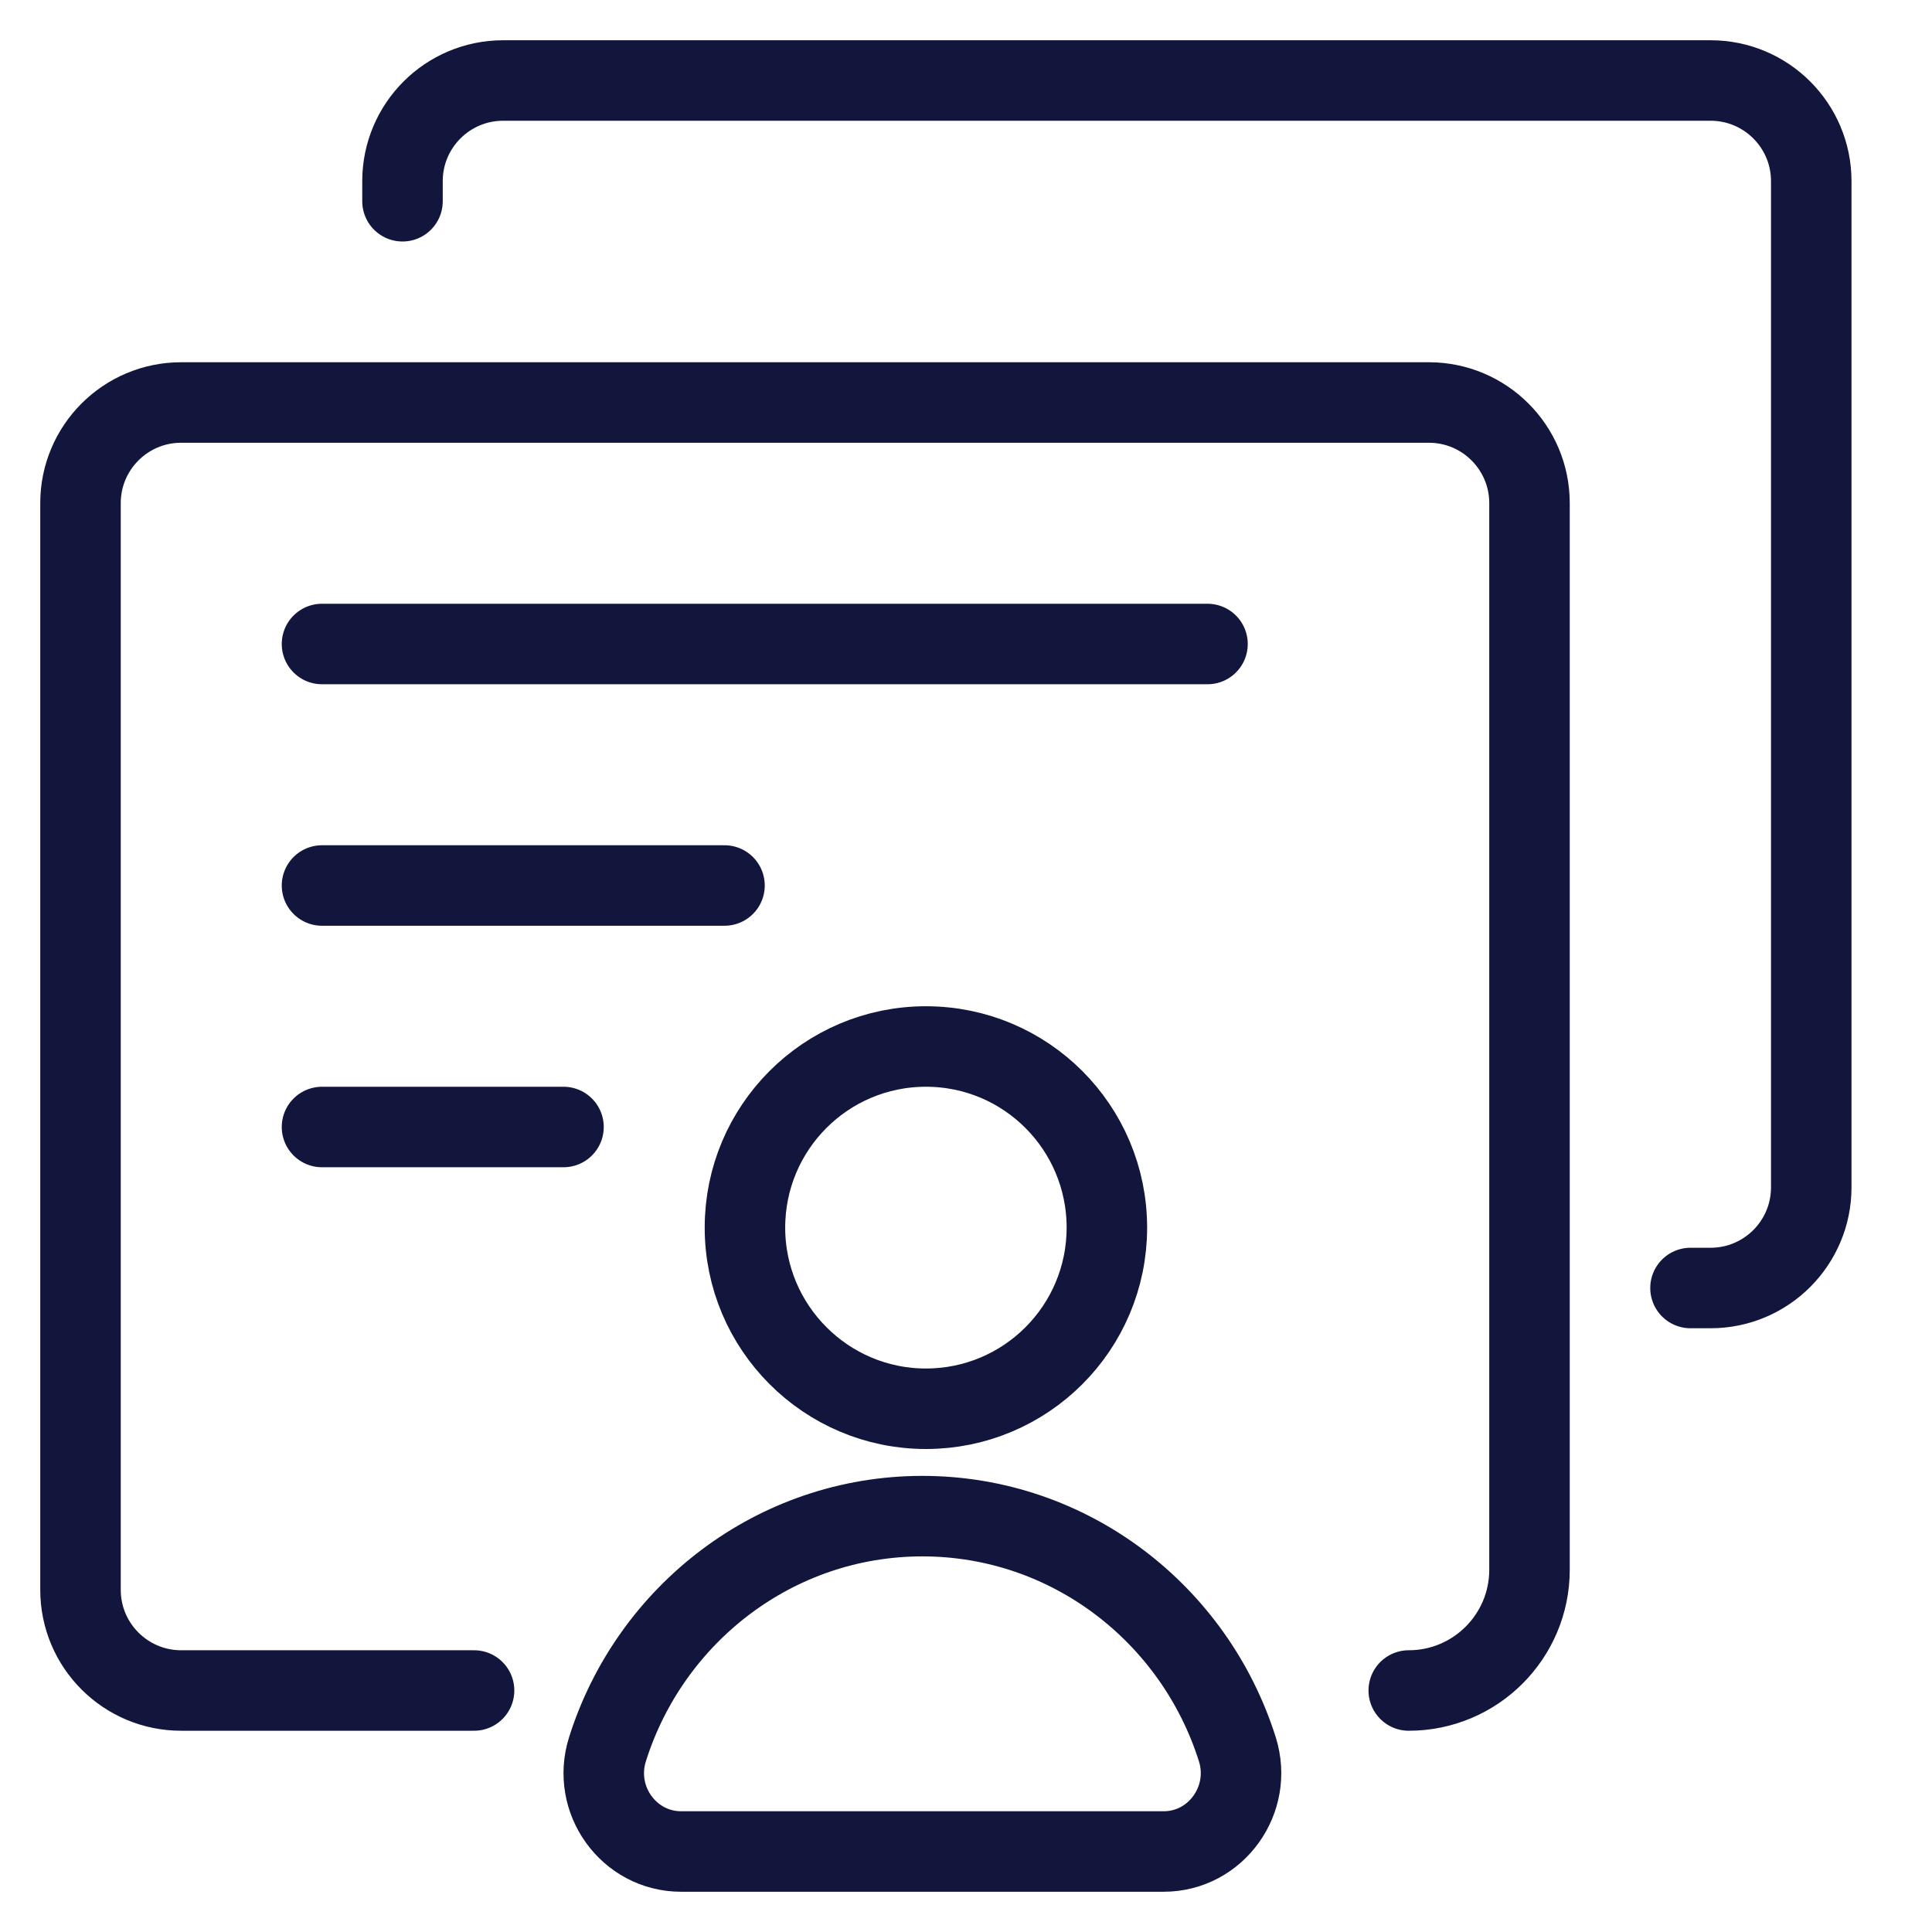 <svg width="24" height="24" viewBox="0 0 24 24" fill="none" xmlns="http://www.w3.org/2000/svg">
<path d="M8.461 23C7.811 23 7.347 22.356 7.547 21.728C8.076 20.05 9.63 18.834 11.458 18.834C13.287 18.834 14.84 20.05 15.37 21.728C15.569 22.356 15.105 23 14.456 23H8.461Z" stroke="#13163C" stroke-linecap="round" stroke-linejoin="round"/>
<path d="M11.502 17.5C12.742 17.5 13.75 16.496 13.75 15.25C13.75 14.009 12.747 13 11.502 13C10.258 13 9.254 14.009 9.254 15.25C9.254 16.491 10.262 17.5 11.502 17.5Z" stroke="#13163C" stroke-linecap="round" stroke-linejoin="round"/>
<path d="M5.889 21H2.25C1.56 21 1 20.44 1 19.75V12.403V6.25C1 5.56 1.56 5 2.25 5H17.75C18.44 5 19 5.56 19 6.25V19.5C19 20.328 18.328 21 17.5 21V21" stroke="#13163C" stroke-linecap="round"/>
<path d="M5 2.5V2.25C5 1.56 5.56 1 6.25 1H21.25C21.94 1 22.5 1.56 22.5 2.25V14.75C22.5 15.44 21.94 16 21.25 16H21" stroke="#13163C" stroke-linecap="round"/>
<path d="M4 8H15" stroke="#13163C" stroke-linecap="round" stroke-linejoin="round"/>
<path d="M4 11H9" stroke="#13163C" stroke-linecap="round" stroke-linejoin="round"/>
<path d="M4 14H7" stroke="#13163C" stroke-linecap="round" stroke-linejoin="round"/>
</svg>
